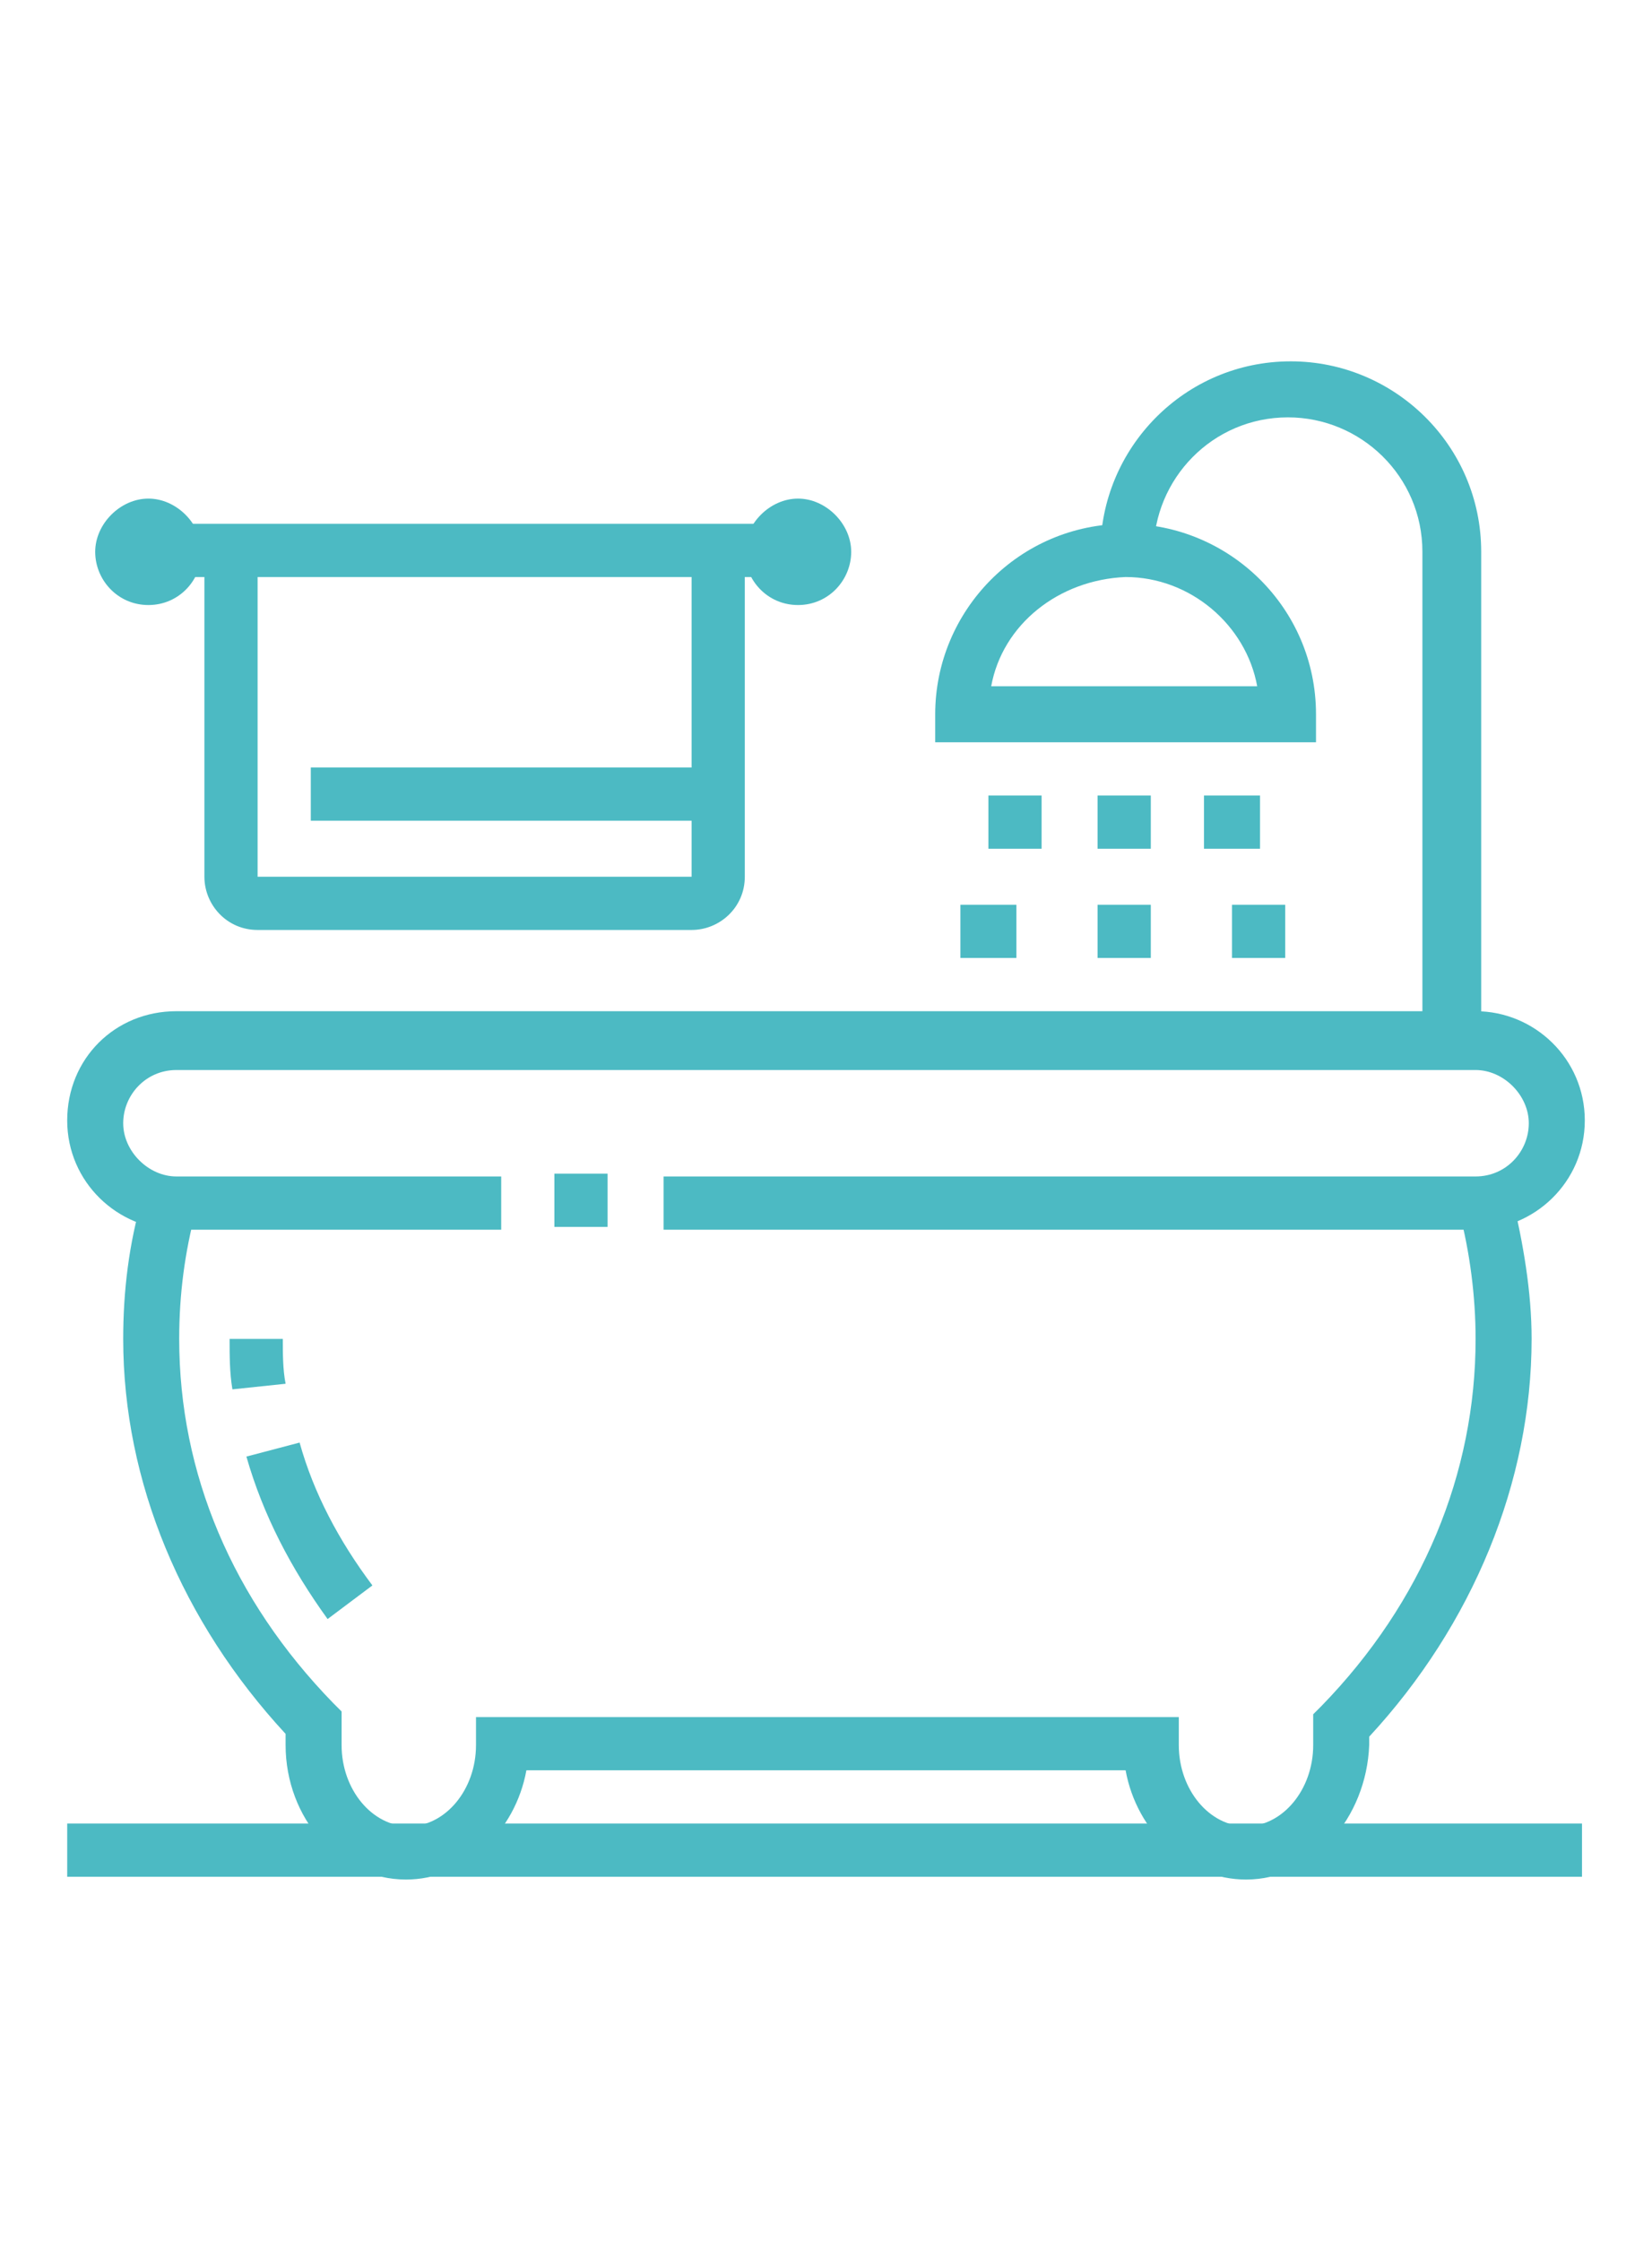 <?xml version="1.0" encoding="utf-8"?>
<!-- Generator: Adobe Illustrator 24.1.0, SVG Export Plug-In . SVG Version: 6.00 Build 0)  -->
<svg version="1.1" id="Layer_1" xmlns="http://www.w3.org/2000/svg" xmlns:xlink="http://www.w3.org/1999/xlink" x="0px" y="0px"
	 width="59px" height="80px" viewBox="0 0 59 80" style="enable-background:new 0 0 59 80;" xml:space="preserve">
<style type="text/css">
	.st0{display:none;}
	.st1{display:inline;}
	.st2{fill:#827061;}
	.st3{display:inline;fill:#4CBAC3;}
	.st4{fill:#4CBAC3;}
</style>
<g class="st0">
	<g class="st1">
		<path class="st2" d="M22.7,55.5H7.3c-1.1,0-1.9-0.9-1.9-1.9v-2.8l-4.8-17c-0.2-0.6,0-1.2,0.3-1.7c0.4-0.5,0.9-0.8,1.5-0.8
			c3.1,0,5.9,2.1,6.7,5.1l3.7,12.3h9.9c1.1,0,1.9,0.9,1.9,1.9v2.9C24.7,54.6,23.8,55.5,22.7,55.5z M2.4,33.2L2.4,33.2l4.8,17.4v2.9
			l15.5,0l0-2.9l-11.4,0L7.3,36.9C6.7,34.7,4.7,33.2,2.4,33.2z"/>
		<rect x="6.3" y="54.5" class="st2" width="1.9" height="11.6"/>
		<rect x="10.2" y="54.5" class="st2" width="1.9" height="11.6"/>
		<rect x="16.9" y="54.5" class="st2" width="1.9" height="11.6"/>
		<rect x="20.8" y="54.5" class="st2" width="1.9" height="11.6"/>
		<path class="st2" d="M51.7,55.5H36.3c-1.1,0-1.9-0.9-1.9-1.9v-2.9c0-1.1,0.9-1.9,1.9-1.9h9.9l3.7-12.3c0.8-3,3.6-5.1,6.7-5.1
			c0.6,0,1.2,0.3,1.5,0.8c0.4,0.5,0.5,1.1,0.3,1.7l-4.8,17v2.8C53.7,54.6,52.8,55.5,51.7,55.5z M36.3,50.6l0,2.9l15.5,0l0.1-3.2
			l4.8-17.1c-2.2,0-4.2,1.5-4.8,3.7l-4.1,13.7H36.3z"/>
		<rect x="50.8" y="54.5" class="st2" width="1.9" height="11.6"/>
		<rect x="46.9" y="54.5" class="st2" width="1.9" height="11.6"/>
		<rect x="40.1" y="54.5" class="st2" width="1.9" height="11.6"/>
		<rect x="36.3" y="54.5" class="st2" width="1.9" height="11.6"/>
		<rect x="16.9" y="42.9" class="st2" width="1.9" height="6.8"/>
		<rect x="20.8" y="42.9" class="st2" width="1.9" height="6.8"/>
		<rect x="36.3" y="42.9" class="st2" width="1.9" height="6.8"/>
		<rect x="40.1" y="42.9" class="st2" width="1.9" height="6.8"/>
		<path class="st2" d="M43,43.9H16c-1.1,0-1.9-0.9-1.9-1.9V40c0-1.1,0.9-1.9,1.9-1.9H43c1.1,0,1.9,0.9,1.9,1.9v1.9
			C45,43,44.1,43.9,43,43.9z M16,40L16,40v1.9H43V40H16z"/>
		<g>
			<rect x="8.2" y="17.8" class="st2" width="1.9" height="3.9"/>
			<rect x="8.2" y="25.5" class="st2" width="1.9" height="3.9"/>
			<rect x="11.1" y="22.6" class="st2" width="2.9" height="1.9"/>
			<rect x="4.4" y="22.6" class="st2" width="2.9" height="1.9"/>
		</g>
		<g>
			<rect x="49.8" y="12.9" class="st2" width="1.9" height="3.9"/>
			<rect x="49.8" y="20.7" class="st2" width="1.9" height="3.9"/>
			<rect x="52.7" y="17.8" class="st2" width="2.9" height="1.9"/>
			<rect x="45.9" y="17.8" class="st2" width="2.9" height="1.9"/>
		</g>
		<path class="st2" d="M20.8,40h-3.9c-0.7,0-1.4-0.4-1.7-1.1l-1-1.9c-0.3-0.6-0.3-1.3,0.1-1.9c0.4-0.6,1-0.9,1.6-0.9h5.8
			c0.7,0,1.3,0.3,1.6,0.9c0.4,0.6,0.4,1.3,0.1,1.9l-1,1.9C22.2,39.6,21.5,40,20.8,40z M16,36.1L16,36.1l1,1.9l3.9,0l1-1.9L16,36.1z"
			/>
		<path class="st2" d="M42.1,40h-3.9c-0.7,0-1.4-0.4-1.7-1.1l-1-1.9c-0.3-0.6-0.3-1.3,0.1-1.9c0.4-0.6,1-0.9,1.6-0.9H43
			c0.7,0,1.3,0.3,1.6,0.9c0.4,0.6,0.4,1.3,0.1,1.9l-1,1.9C43.5,39.6,42.8,40,42.1,40z M37.2,36.1L37.2,36.1l1,1.9l3.9,0l1-1.9
			L37.2,36.1z"/>
		<path class="st2" d="M33.4,39h-1.9v-8.7h-3.9V39h-1.9v-8.7c0-1.1,0.9-1.9,1.9-1.9h3.9c1.1,0,1.9,0.9,1.9,1.9V39z"/>
		<rect x="28.5" y="21.6" class="st2" width="1.9" height="7.7"/>
		<path class="st2" d="M29.5,22.6c-2.1,0-3.9-1.7-3.9-3.9s1.7-3.9,3.9-3.9s3.9,1.7,3.9,3.9S31.6,22.6,29.5,22.6z M29.5,16.8
			c-1.1,0-1.9,0.9-1.9,1.9s0.9,1.9,1.9,1.9s1.9-0.9,1.9-1.9S30.6,16.8,29.5,16.8z"/>
		<path class="st2" d="M20.8,26.5c-2.1,0-3.9-1.7-3.9-3.9s1.7-3.9,3.9-3.9s3.9,1.7,3.9,3.9S22.9,26.5,20.8,26.5z M20.8,20.7
			c-1.1,0-1.9,0.9-1.9,1.9s0.9,1.9,1.9,1.9s1.9-0.9,1.9-1.9S21.9,20.7,20.8,20.7z"/>
		<path class="st2" d="M38.2,26.5c-2.1,0-3.9-1.7-3.9-3.9s1.7-3.9,3.9-3.9c2.1,0,3.9,1.7,3.9,3.9S40.3,26.5,38.2,26.5z M38.2,20.7
			c-1.1,0-1.9,0.9-1.9,1.9s0.9,1.9,1.9,1.9s1.9-0.9,1.9-1.9S39.3,20.7,38.2,20.7z"/>
		
			<rect x="24.2" y="23.7" transform="matrix(0.707 -0.707 0.707 0.707 -11.715 25.735)" class="st2" width="1.9" height="6.7"/>
		<rect x="30.5" y="26" transform="matrix(0.707 -0.707 0.707 0.707 -9.201 31.804)" class="st2" width="6.7" height="1.9"/>
		<rect x="2.4" y="65.1" class="st2" width="54.1" height="1.9"/>
	</g>
</g>
<g class="st0">
	<g class="st1">
		<path class="st2" d="M41.1,65.6h-1.9V39.5c0-1.1-0.9-1.9-1.9-1.9H21.8c-1.1,0-1.9,0.9-1.9,1.9v26.1h-1.9V39.5
			c0-2.1,1.7-3.9,3.9-3.9h15.5c2.1,0,3.9,1.7,3.9,3.9V65.6z"/>
		<rect x="0.5" y="64.7" class="st2" width="58" height="1.9"/>
		<path class="st2" d="M56.6,65.6h-1.9V47.3H4.4v18.4H2.4V47.3c0-1.1,0.9-1.9,1.9-1.9h50.3c1.1,0,1.9,0.9,1.9,1.9V65.6z"/>
		<rect x="3.4" y="50.2" class="st2" width="52.2" height="1.9"/>
		<rect x="22.7" y="42.4" class="st2" width="1.9" height="3.9"/>
		<rect x="34.3" y="42.4" class="st2" width="1.9" height="3.9"/>
		<path class="st2" d="M37.2,62.7H21.8V54h15.5V62.7z M23.7,60.8h11.6V56H23.7V60.8z"/>
		<polygon class="st2" points="8.2,54 6.3,54 6.3,56 8.2,56 8.2,54 		"/>
		<polygon class="st2" points="45,54 43,54 43,56 45,56 45,54 		"/>
		<polygon class="st2" points="8.2,28.9 6.3,28.9 6.3,30.8 8.2,30.8 8.2,28.9 		"/>
		<polygon class="st2" points="45,28.9 43,28.9 43,30.8 45,30.8 45,28.9 		"/>
		<rect x="0.5" y="13.4" class="st2" width="58" height="1.9"/>
		<path class="st2" d="M17.9,34.7H4.4c-1.1,0-1.9-0.9-1.9-1.9V14.4h1.9v18.4h13.5V14.4h1.9v18.4C19.8,33.8,19,34.7,17.9,34.7z"/>
		<path class="st2" d="M54.6,34.7H41.1c-1.1,0-1.9-0.9-1.9-1.9V14.4h1.9v18.4h13.5V14.4h1.9v18.4C56.6,33.8,55.7,34.7,54.6,34.7z"/>
		<rect x="18.9" y="28.9" class="st2" width="21.3" height="1.9"/>
		<path class="st2" d="M39.2,27H19.8c-1.1,0-1.9-0.9-1.9-1.9v-1.4c0-0.7,0.4-1.3,1-1.7l7.7-4.3v-3.3h1.9v4.4l-8.7,4.8l0,1.4l19.3,0
			l0-1.4l-8.7-4.8v-4.4h1.9v3.3l7.7,4.3c0.6,0.3,1,1,1,1.7V25C41.1,26.1,40.2,27,39.2,27z"/>
		<rect x="50.8" y="17.3" class="st2" width="1.9" height="1.9"/>
		<rect x="50.8" y="21.1" class="st2" width="1.9" height="6.8"/>
	</g>
</g>
<g class="st0">
	<g class="st1">
		<rect x="19.8" y="41.9" class="st2" width="1.9" height="1.9"/>
		<path class="st2" d="M52.7,43.9h-29v-1.9h29c1.1,0,1.9-0.9,1.9-1.9s-0.9-1.9-1.9-1.9H6.3c-1.1,0-1.9,0.9-1.9,1.9s0.9,1.9,1.9,1.9
			h11.6v1.9H6.3c-2.1,0-3.9-1.7-3.9-3.9s1.7-3.9,3.9-3.9h46.4c2.1,0,3.9,1.7,3.9,3.9S54.8,43.9,52.7,43.9z"/>
		<path class="st2" d="M11.7,57.8C10.4,56,9.4,54.1,8.8,52l1.9-0.5c0.5,1.8,1.4,3.5,2.6,5.1L11.7,57.8z"/>
		<path class="st2" d="M8.3,49.6c-0.1-0.6-0.1-1.2-0.1-1.8h1.9c0,0.5,0,1.1,0.1,1.6L8.3,49.6z"/>
		<rect x="2.4" y="65.1" class="st2" width="54.1" height="1.9"/>
		<path class="st2" d="M24.7,33.2H9.2c-1.1,0-1.9-0.9-1.9-1.9V19.7h1.9v11.6h15.5V19.7h1.9v11.6C26.6,32.4,25.7,33.2,24.7,33.2z"/>
		<rect x="6.3" y="18.7" class="st2" width="21.3" height="1.9"/>
		<rect x="11.1" y="27.4" class="st2" width="14.5" height="1.9"/>
		<path class="st2" d="M5.3,21.6c-1.1,0-1.9-0.9-1.9-1.9s0.9-1.9,1.9-1.9s1.9,0.9,1.9,1.9S6.4,21.6,5.3,21.6z M5.3,19.7L5.3,19.7
			L5.3,19.7z"/>
		<path class="st2" d="M28.5,21.6c-1.1,0-1.9-0.9-1.9-1.9s0.9-1.9,1.9-1.9s1.9,0.9,1.9,1.9S29.6,21.6,28.5,21.6z M28.5,19.7
			L28.5,19.7L28.5,19.7z"/>
		<path class="st2" d="M46.9,26.5H33.4v-1c0-3.7,3-6.8,6.8-6.8c3.7,0,6.8,3,6.8,6.8V26.5z M35.4,24.5h9.5c-0.4-2.2-2.4-3.9-4.7-3.9
			C37.8,20.7,35.8,22.3,35.4,24.5z"/>
		<path class="st2" d="M52.7,37.1h-1.9V19.7c0-2.7-2.2-4.8-4.8-4.8c-2.7,0-4.8,2.2-4.8,4.8h-1.9c0-3.7,3-6.8,6.8-6.8
			c3.7,0,6.8,3,6.8,6.8V37.1z"/>
		<polygon class="st2" points="41.1,28.4 39.2,28.4 39.2,30.3 41.1,30.3 41.1,28.4 		"/>
		<polygon class="st2" points="37.2,28.4 35.3,28.4 35.3,30.3 37.2,30.3 37.2,28.4 		"/>
		<polygon class="st2" points="45,28.4 43,28.4 43,30.3 45,30.3 45,28.4 		"/>
		<polygon class="st2" points="45.9,32.3 44,32.3 44,34.2 45.9,34.2 45.9,32.3 		"/>
		<polygon class="st2" points="36.3,32.3 34.3,32.3 34.3,34.2 36.3,34.2 36.3,32.3 		"/>
		<polygon class="st2" points="41.1,32.3 39.2,32.3 39.2,34.2 41.1,34.2 41.1,32.3 		"/>
		<path class="st2" d="M44.5,67.1c-2.1,0-3.9-1.7-4.3-3.9H18.8c-0.4,2.2-2.2,3.9-4.3,3.9c-2.4,0-4.3-2.2-4.3-4.8v-0.4
			c-3.7-4-5.8-9-5.8-14.1c0-1.7,0.2-3.4,0.7-5.1l1.9,0.5c-0.4,1.5-0.6,3-0.6,4.6c0,4.8,1.9,9.3,5.5,13l0.3,0.3v1.2
			c0,1.6,1.1,2.9,2.4,2.9s2.4-1.3,2.4-2.9v-1h25.1v1c0,1.6,1.1,2.9,2.4,2.9s2.4-1.3,2.4-2.9v-1.1l0.3-0.3c3.6-3.7,5.5-8.3,5.5-13.1
			c0-1.5-0.2-3.1-0.6-4.6l1.9-0.5c0.4,1.7,0.7,3.4,0.7,5.1c0,5.1-2.1,10.2-5.8,14.2v0.3C48.8,64.9,46.9,67.1,44.5,67.1z"/>
	</g>
</g>
<g class="st0">
	<g class="st1">
		<g>
			<rect x="45.1" y="16" class="st2" width="1.9" height="3.9"/>
			<rect x="45.1" y="23.7" class="st2" width="1.9" height="3.9"/>
			<rect x="48" y="20.8" class="st2" width="2.9" height="1.9"/>
			<rect x="41.2" y="20.8" class="st2" width="2.9" height="1.9"/>
		</g>
		<rect x="31.5" y="33.4" class="st2" width="1.9" height="30.9"/>
		<rect x="4.5" y="17.1" class="st2" width="1.9" height="47.2"/>
		<rect x="2.5" y="63.3" class="st2" width="50.3" height="1.9"/>
		<rect x="54.7" y="63.3" class="st2" width="1.9" height="1.9"/>
		<path class="st2" d="M23.8,64.3h-1.9V51.7h-5.8v12.6h-1.9V51.7c0-1.1,0.9-1.9,1.9-1.9h5.8c1.1,0,1.9,0.9,1.9,1.9V64.3z"/>
		<path class="st2" d="M16.1,47.9h-5.8c-1.1,0-1.9-0.9-1.9-1.9v-5.8c0-1.1,0.9-1.9,1.9-1.9h5.8c1.1,0,1.9,0.9,1.9,1.9v5.8
			C18,47,17.1,47.9,16.1,47.9z M10.3,40.1L10.3,40.1v5.8h5.8v-5.8H10.3z"/>
		<path class="st2" d="M27.7,47.9h-5.8c-1.1,0-1.9-0.9-1.9-1.9v-5.8c0-1.1,0.9-1.9,1.9-1.9h5.8c1.1,0,1.9,0.9,1.9,1.9v5.8
			C29.6,47,28.7,47.9,27.7,47.9z M21.9,40.1L21.9,40.1v5.8h5.8v-5.8H21.9z"/>
		<path class="st2" d="M44.1,47.9h-5.8c-1.1,0-1.9-0.9-1.9-1.9v-5.8c0-1.1,0.9-1.9,1.9-1.9h5.8c1.1,0,1.9,0.9,1.9,1.9v5.8
			C46,47,45.2,47.9,44.1,47.9z M38.3,40.1L38.3,40.1v5.8h5.8v-5.8H38.3z"/>
		
			<rect x="18.9" y="5.9" transform="matrix(0.514 -0.858 0.858 0.514 -12.465 29.551)" class="st2" width="1.9" height="39.7"/>
		
			<rect x="18.1" y="20.6" transform="matrix(0.514 -0.858 0.858 0.514 -9.126 26.79)" class="st2" width="1.9" height="1.7"/>
		
			<rect x="12.2" y="14.9" transform="matrix(0.515 -0.858 0.858 0.515 -8.956 19.994)" class="st2" width="1.9" height="5.9"/>
		
			<rect x="40.3" y="15.5" transform="matrix(0.514 -0.858 0.858 0.514 -6.454 50.357)" class="st2" width="1.9" height="30.8"/>
		<rect x="5.4" y="34.3" class="st2" width="27.1" height="1.9"/>
		<rect x="9.3" y="29.5" class="st2" width="1.9" height="5.8"/>
		<rect x="14.1" y="29.5" class="st2" width="1.9" height="5.8"/>
		<path class="st2" d="M20.9,35.3H19v-4.8H5.4v-1.9H19c1.1,0,1.9,0.9,1.9,1.9V35.3z"/>
		<rect x="48.9" y="36.1" class="st2" width="1.9" height="28.2"/>
		<rect x="32.5" y="49.8" class="st2" width="17.4" height="1.9"/>
		<rect x="35.4" y="50.8" class="st2" width="1.9" height="13.5"/>
		<rect x="45.1" y="50.8" class="st2" width="1.9" height="13.5"/>
		<rect x="29.6" y="24.5" class="st2" width="1.9" height="7.7"/>
	</g>
</g>
<g>
	<g class="st0">
		<path class="st3" d="M22.7,55.5H7.3c-1.1,0-1.9-0.9-1.9-1.9v-2.8l-4.8-17c-0.2-0.6,0-1.2,0.3-1.7c0.4-0.5,0.9-0.8,1.5-0.8
			c3.1,0,5.9,2.1,6.7,5.1l3.7,12.3h9.9c1.1,0,1.9,0.9,1.9,1.9v2.9C24.7,54.6,23.8,55.5,22.7,55.5z M2.4,33.2L2.4,33.2l4.8,17.4v2.9
			l15.5,0l0-2.9l-11.4,0L7.3,36.9C6.7,34.7,4.7,33.2,2.4,33.2z"/>
		<rect x="6.3" y="54.5" class="st3" width="1.9" height="11.6"/>
		<rect x="10.2" y="54.5" class="st3" width="1.9" height="11.6"/>
		<rect x="16.9" y="54.5" class="st3" width="1.9" height="11.6"/>
		<rect x="20.8" y="54.5" class="st3" width="1.9" height="11.6"/>
		<path class="st3" d="M51.7,55.5H36.3c-1.1,0-1.9-0.9-1.9-1.9v-2.9c0-1.1,0.9-1.9,1.9-1.9h9.9l3.7-12.3c0.8-3,3.6-5.1,6.7-5.1
			c0.6,0,1.2,0.3,1.5,0.8c0.4,0.5,0.5,1.1,0.3,1.7l-4.8,17v2.8C53.7,54.6,52.8,55.5,51.7,55.5z M36.3,50.6l0,2.9l15.5,0l0.1-3.2
			l4.8-17.1c-2.2,0-4.2,1.5-4.8,3.7l-4.1,13.7H36.3z"/>
		<rect x="50.8" y="54.5" class="st3" width="1.9" height="11.6"/>
		<rect x="46.9" y="54.5" class="st3" width="1.9" height="11.6"/>
		<rect x="40.1" y="54.5" class="st3" width="1.9" height="11.6"/>
		<rect x="36.3" y="54.5" class="st3" width="1.9" height="11.6"/>
		<rect x="16.9" y="42.9" class="st3" width="1.9" height="6.8"/>
		<rect x="20.8" y="42.9" class="st3" width="1.9" height="6.8"/>
		<rect x="36.3" y="42.9" class="st3" width="1.9" height="6.8"/>
		<rect x="40.1" y="42.9" class="st3" width="1.9" height="6.8"/>
		<path class="st3" d="M43,43.9H16c-1.1,0-1.9-0.9-1.9-1.9V40c0-1.1,0.9-1.9,1.9-1.9H43c1.1,0,1.9,0.9,1.9,1.9v1.9
			C45,43,44.1,43.9,43,43.9z M16,40L16,40v1.9H43V40H16z"/>
		<g class="st1">
			<rect x="8.2" y="17.8" class="st4" width="1.9" height="3.9"/>
			<rect x="8.2" y="25.5" class="st4" width="1.9" height="3.9"/>
			<rect x="11.1" y="22.6" class="st4" width="2.9" height="1.9"/>
			<rect x="4.4" y="22.6" class="st4" width="2.9" height="1.9"/>
		</g>
		<g class="st1">
			<rect x="49.8" y="12.9" class="st4" width="1.9" height="3.9"/>
			<rect x="49.8" y="20.7" class="st4" width="1.9" height="3.9"/>
			<rect x="52.7" y="17.8" class="st4" width="2.9" height="1.9"/>
			<rect x="45.9" y="17.8" class="st4" width="2.9" height="1.9"/>
		</g>
		<path class="st3" d="M20.8,40h-3.9c-0.7,0-1.4-0.4-1.7-1.1l-1-1.9c-0.3-0.6-0.3-1.3,0.1-1.9c0.4-0.6,1-0.9,1.6-0.9h5.8
			c0.7,0,1.3,0.3,1.6,0.9c0.4,0.6,0.4,1.3,0.1,1.9l-1,1.9C22.2,39.6,21.5,40,20.8,40z M16,36.1L16,36.1l1,1.9l3.9,0l1-1.9L16,36.1z"
			/>
		<path class="st3" d="M42.1,40h-3.9c-0.7,0-1.4-0.4-1.7-1.1l-1-1.9c-0.3-0.6-0.3-1.3,0.1-1.9c0.4-0.6,1-0.9,1.6-0.9H43
			c0.7,0,1.3,0.3,1.6,0.9c0.4,0.6,0.4,1.3,0.1,1.9l-1,1.9C43.5,39.6,42.8,40,42.1,40z M37.2,36.1L37.2,36.1l1,1.9l3.9,0l1-1.9
			L37.2,36.1z"/>
		<path class="st3" d="M33.4,39h-1.9v-8.7h-3.9V39h-1.9v-8.7c0-1.1,0.9-1.9,1.9-1.9h3.9c1.1,0,1.9,0.9,1.9,1.9V39z"/>
		<rect x="28.5" y="21.6" class="st3" width="1.9" height="7.7"/>
		<path class="st3" d="M29.5,22.6c-2.1,0-3.9-1.7-3.9-3.9s1.7-3.9,3.9-3.9s3.9,1.7,3.9,3.9S31.6,22.6,29.5,22.6z M29.5,16.8
			c-1.1,0-1.9,0.9-1.9,1.9s0.9,1.9,1.9,1.9s1.9-0.9,1.9-1.9S30.6,16.8,29.5,16.8z"/>
		<path class="st3" d="M20.8,26.5c-2.1,0-3.9-1.7-3.9-3.9s1.7-3.9,3.9-3.9s3.9,1.7,3.9,3.9S22.9,26.5,20.8,26.5z M20.8,20.7
			c-1.1,0-1.9,0.9-1.9,1.9s0.9,1.9,1.9,1.9s1.9-0.9,1.9-1.9S21.9,20.7,20.8,20.7z"/>
		<path class="st3" d="M38.2,26.5c-2.1,0-3.9-1.7-3.9-3.9s1.7-3.9,3.9-3.9c2.1,0,3.9,1.7,3.9,3.9S40.3,26.5,38.2,26.5z M38.2,20.7
			c-1.1,0-1.9,0.9-1.9,1.9s0.9,1.9,1.9,1.9s1.9-0.9,1.9-1.9S39.3,20.7,38.2,20.7z"/>
		
			<rect x="24.2" y="23.7" transform="matrix(0.707 -0.707 0.707 0.707 -11.715 25.735)" class="st3" width="1.9" height="6.7"/>
		<rect x="30.5" y="26" transform="matrix(0.707 -0.707 0.707 0.707 -9.201 31.804)" class="st3" width="6.7" height="1.9"/>
		<rect x="2.4" y="65.1" class="st3" width="54.1" height="1.9"/>
	</g>
	<g class="st0">
		<path class="st3" d="M41.1,65.6h-1.9V39.5c0-1.1-0.9-1.9-1.9-1.9H21.8c-1.1,0-1.9,0.9-1.9,1.9v26.1h-1.9V39.5
			c0-2.1,1.7-3.9,3.9-3.9h15.5c2.1,0,3.9,1.7,3.9,3.9V65.6z"/>
		<rect x="0.5" y="64.7" class="st3" width="58" height="1.9"/>
		<path class="st3" d="M56.6,65.6h-1.9V47.3H4.4v18.4H2.4V47.3c0-1.1,0.9-1.9,1.9-1.9h50.3c1.1,0,1.9,0.9,1.9,1.9V65.6z"/>
		<rect x="3.4" y="50.2" class="st3" width="52.2" height="1.9"/>
		<rect x="22.7" y="42.4" class="st3" width="1.9" height="3.9"/>
		<rect x="34.3" y="42.4" class="st3" width="1.9" height="3.9"/>
		<path class="st3" d="M37.2,62.7H21.8V54h15.5V62.7z M23.7,60.8h11.6V56H23.7V60.8z"/>
		<polygon class="st3" points="8.2,54 6.3,54 6.3,56 8.2,56 8.2,54 		"/>
		<polygon class="st3" points="45,54 43,54 43,56 45,56 45,54 		"/>
		<polygon class="st3" points="8.2,28.9 6.3,28.9 6.3,30.8 8.2,30.8 8.2,28.9 		"/>
		<polygon class="st3" points="45,28.9 43,28.9 43,30.8 45,30.8 45,28.9 		"/>
		<rect x="0.5" y="13.4" class="st3" width="58" height="1.9"/>
		<path class="st3" d="M17.9,34.7H4.4c-1.1,0-1.9-0.9-1.9-1.9V14.4h1.9v18.4h13.5V14.4h1.9v18.4C19.8,33.8,19,34.7,17.9,34.7z"/>
		<path class="st3" d="M54.6,34.7H41.1c-1.1,0-1.9-0.9-1.9-1.9V14.4h1.9v18.4h13.5V14.4h1.9v18.4C56.6,33.8,55.7,34.7,54.6,34.7z"/>
		<rect x="18.9" y="28.9" class="st3" width="21.3" height="1.9"/>
		<path class="st3" d="M39.2,27H19.8c-1.1,0-1.9-0.9-1.9-1.9v-1.4c0-0.7,0.4-1.3,1-1.7l7.7-4.3v-3.3h1.9v4.4l-8.7,4.8l0,1.4l19.3,0
			l0-1.4l-8.7-4.8v-4.4h1.9v3.3l7.7,4.3c0.6,0.3,1,1,1,1.7V25C41.1,26.1,40.2,27,39.2,27z"/>
		<rect x="50.8" y="17.3" class="st3" width="1.9" height="1.9"/>
		<rect x="50.8" y="21.1" class="st3" width="1.9" height="6.8"/>
	</g>
	<g>
		<rect x="19.8" y="41.9" class="st4" width="1.9" height="1.9"/>
		<path class="st4" d="M52.7,43.9h-29v-1.9h29c1.1,0,1.9-0.9,1.9-1.9s-0.9-1.9-1.9-1.9H6.3c-1.1,0-1.9,0.9-1.9,1.9s0.9,1.9,1.9,1.9
			h11.6v1.9H6.3c-2.1,0-3.9-1.7-3.9-3.9s1.7-3.9,3.9-3.9h46.4c2.1,0,3.9,1.7,3.9,3.9S54.8,43.9,52.7,43.9z"/>
		<path class="st4" d="M11.7,57.8C10.4,56,9.4,54.1,8.8,52l1.9-0.5c0.5,1.8,1.4,3.5,2.6,5.1L11.7,57.8z"/>
		<path class="st4" d="M8.3,49.6c-0.1-0.6-0.1-1.2-0.1-1.8h1.9c0,0.5,0,1.1,0.1,1.6L8.3,49.6z"/>
		<rect x="2.4" y="65.1" class="st4" width="54.1" height="1.9"/>
		<path class="st4" d="M24.7,33.2H9.2c-1.1,0-1.9-0.9-1.9-1.9V19.7h1.9v11.6h15.5V19.7h1.9v11.6C26.6,32.4,25.7,33.2,24.7,33.2z"/>
		<rect x="6.3" y="18.7" class="st4" width="21.3" height="1.9"/>
		<rect x="11.1" y="27.4" class="st4" width="14.5" height="1.9"/>
		<path class="st4" d="M5.3,21.6c-1.1,0-1.9-0.9-1.9-1.9s0.9-1.9,1.9-1.9s1.9,0.9,1.9,1.9S6.4,21.6,5.3,21.6z M5.3,19.7L5.3,19.7
			L5.3,19.7z"/>
		<path class="st4" d="M28.5,21.6c-1.1,0-1.9-0.9-1.9-1.9s0.9-1.9,1.9-1.9s1.9,0.9,1.9,1.9S29.6,21.6,28.5,21.6z M28.5,19.7
			L28.5,19.7L28.5,19.7z"/>
		<path class="st4" d="M46.9,26.5H33.4v-1c0-3.7,3-6.8,6.8-6.8c3.7,0,6.8,3,6.8,6.8V26.5z M35.4,24.5h9.5c-0.4-2.2-2.4-3.9-4.7-3.9
			C37.8,20.7,35.8,22.3,35.4,24.5z"/>
		<path class="st4" d="M52.7,37.1h-1.9V19.7c0-2.7-2.2-4.8-4.8-4.8c-2.7,0-4.8,2.2-4.8,4.8h-1.9c0-3.7,3-6.8,6.8-6.8
			c3.7,0,6.8,3,6.8,6.8V37.1z"/>
		<polygon class="st4" points="41.1,28.4 39.2,28.4 39.2,30.3 41.1,30.3 41.1,28.4 		"/>
		<polygon class="st4" points="37.2,28.4 35.3,28.4 35.3,30.3 37.2,30.3 37.2,28.4 		"/>
		<polygon class="st4" points="45,28.4 43,28.4 43,30.3 45,30.3 45,28.4 		"/>
		<polygon class="st4" points="45.9,32.3 44,32.3 44,34.2 45.9,34.2 45.9,32.3 		"/>
		<polygon class="st4" points="36.3,32.3 34.3,32.3 34.3,34.2 36.3,34.2 36.3,32.3 		"/>
		<polygon class="st4" points="41.1,32.3 39.2,32.3 39.2,34.2 41.1,34.2 41.1,32.3 		"/>
		<path class="st4" d="M44.5,67.1c-2.1,0-3.9-1.7-4.3-3.9H18.8c-0.4,2.2-2.2,3.9-4.3,3.9c-2.4,0-4.3-2.2-4.3-4.8v-0.4
			c-3.7-4-5.8-9-5.8-14.1c0-1.7,0.2-3.4,0.7-5.1l1.9,0.5c-0.4,1.5-0.6,3-0.6,4.6c0,4.8,1.9,9.3,5.5,13l0.3,0.3v1.2
			c0,1.6,1.1,2.9,2.4,2.9s2.4-1.3,2.4-2.9v-1h25.1v1c0,1.6,1.1,2.9,2.4,2.9s2.4-1.3,2.4-2.9v-1.1l0.3-0.3c3.6-3.7,5.5-8.3,5.5-13.1
			c0-1.5-0.2-3.1-0.6-4.6l1.9-0.5c0.4,1.7,0.7,3.4,0.7,5.1c0,5.1-2.1,10.2-5.8,14.2v0.3C48.8,64.9,46.9,67.1,44.5,67.1z"/>
	</g>
	<g class="st0">
		<g class="st1">
			<rect x="45.1" y="16" class="st4" width="1.9" height="3.9"/>
			<rect x="45.1" y="23.7" class="st4" width="1.9" height="3.9"/>
			<rect x="48" y="20.8" class="st4" width="2.9" height="1.9"/>
			<rect x="41.2" y="20.8" class="st4" width="2.9" height="1.9"/>
		</g>
		<rect x="31.5" y="33.4" class="st3" width="1.9" height="30.9"/>
		<rect x="4.5" y="17.1" class="st3" width="1.9" height="47.2"/>
		<rect x="2.5" y="63.3" class="st3" width="50.3" height="1.9"/>
		<rect x="54.7" y="63.3" class="st3" width="1.9" height="1.9"/>
		<path class="st3" d="M23.8,64.3h-1.9V51.7h-5.8v12.6h-1.9V51.7c0-1.1,0.9-1.9,1.9-1.9h5.8c1.1,0,1.9,0.9,1.9,1.9V64.3z"/>
		<path class="st3" d="M16.1,47.9h-5.8c-1.1,0-1.9-0.9-1.9-1.9v-5.8c0-1.1,0.9-1.9,1.9-1.9h5.8c1.1,0,1.9,0.9,1.9,1.9v5.8
			C18,47,17.1,47.9,16.1,47.9z M10.3,40.1L10.3,40.1v5.8h5.8v-5.8H10.3z"/>
		<path class="st3" d="M27.7,47.9h-5.8c-1.1,0-1.9-0.9-1.9-1.9v-5.8c0-1.1,0.9-1.9,1.9-1.9h5.8c1.1,0,1.9,0.9,1.9,1.9v5.8
			C29.6,47,28.7,47.9,27.7,47.9z M21.9,40.1L21.9,40.1v5.8h5.8v-5.8H21.9z"/>
		<path class="st3" d="M44.1,47.9h-5.8c-1.1,0-1.9-0.9-1.9-1.9v-5.8c0-1.1,0.9-1.9,1.9-1.9h5.8c1.1,0,1.9,0.9,1.9,1.9v5.8
			C46,47,45.2,47.9,44.1,47.9z M38.3,40.1L38.3,40.1v5.8h5.8v-5.8H38.3z"/>
		
			<rect x="18.9" y="5.9" transform="matrix(0.514 -0.858 0.858 0.514 -12.465 29.551)" class="st3" width="1.9" height="39.7"/>
		
			<rect x="18.1" y="20.6" transform="matrix(0.514 -0.858 0.858 0.514 -9.126 26.79)" class="st3" width="1.9" height="1.7"/>
		
			<rect x="12.2" y="14.9" transform="matrix(0.515 -0.858 0.858 0.515 -8.956 19.994)" class="st3" width="1.9" height="5.9"/>
		
			<rect x="40.3" y="15.5" transform="matrix(0.514 -0.858 0.858 0.514 -6.454 50.357)" class="st3" width="1.9" height="30.8"/>
		<rect x="5.4" y="34.3" class="st3" width="27.1" height="1.9"/>
		<rect x="9.3" y="29.5" class="st3" width="1.9" height="5.8"/>
		<rect x="14.1" y="29.5" class="st3" width="1.9" height="5.8"/>
		<path class="st3" d="M20.9,35.3H19v-4.8H5.4v-1.9H19c1.1,0,1.9,0.9,1.9,1.9V35.3z"/>
		<rect x="48.9" y="36.1" class="st3" width="1.9" height="28.2"/>
		<rect x="32.5" y="49.8" class="st3" width="17.4" height="1.9"/>
		<rect x="35.4" y="50.8" class="st3" width="1.9" height="13.5"/>
		<rect x="45.1" y="50.8" class="st3" width="1.9" height="13.5"/>
		<rect x="29.6" y="24.5" class="st3" width="1.9" height="7.7"/>
	</g>
</g>
</svg>
